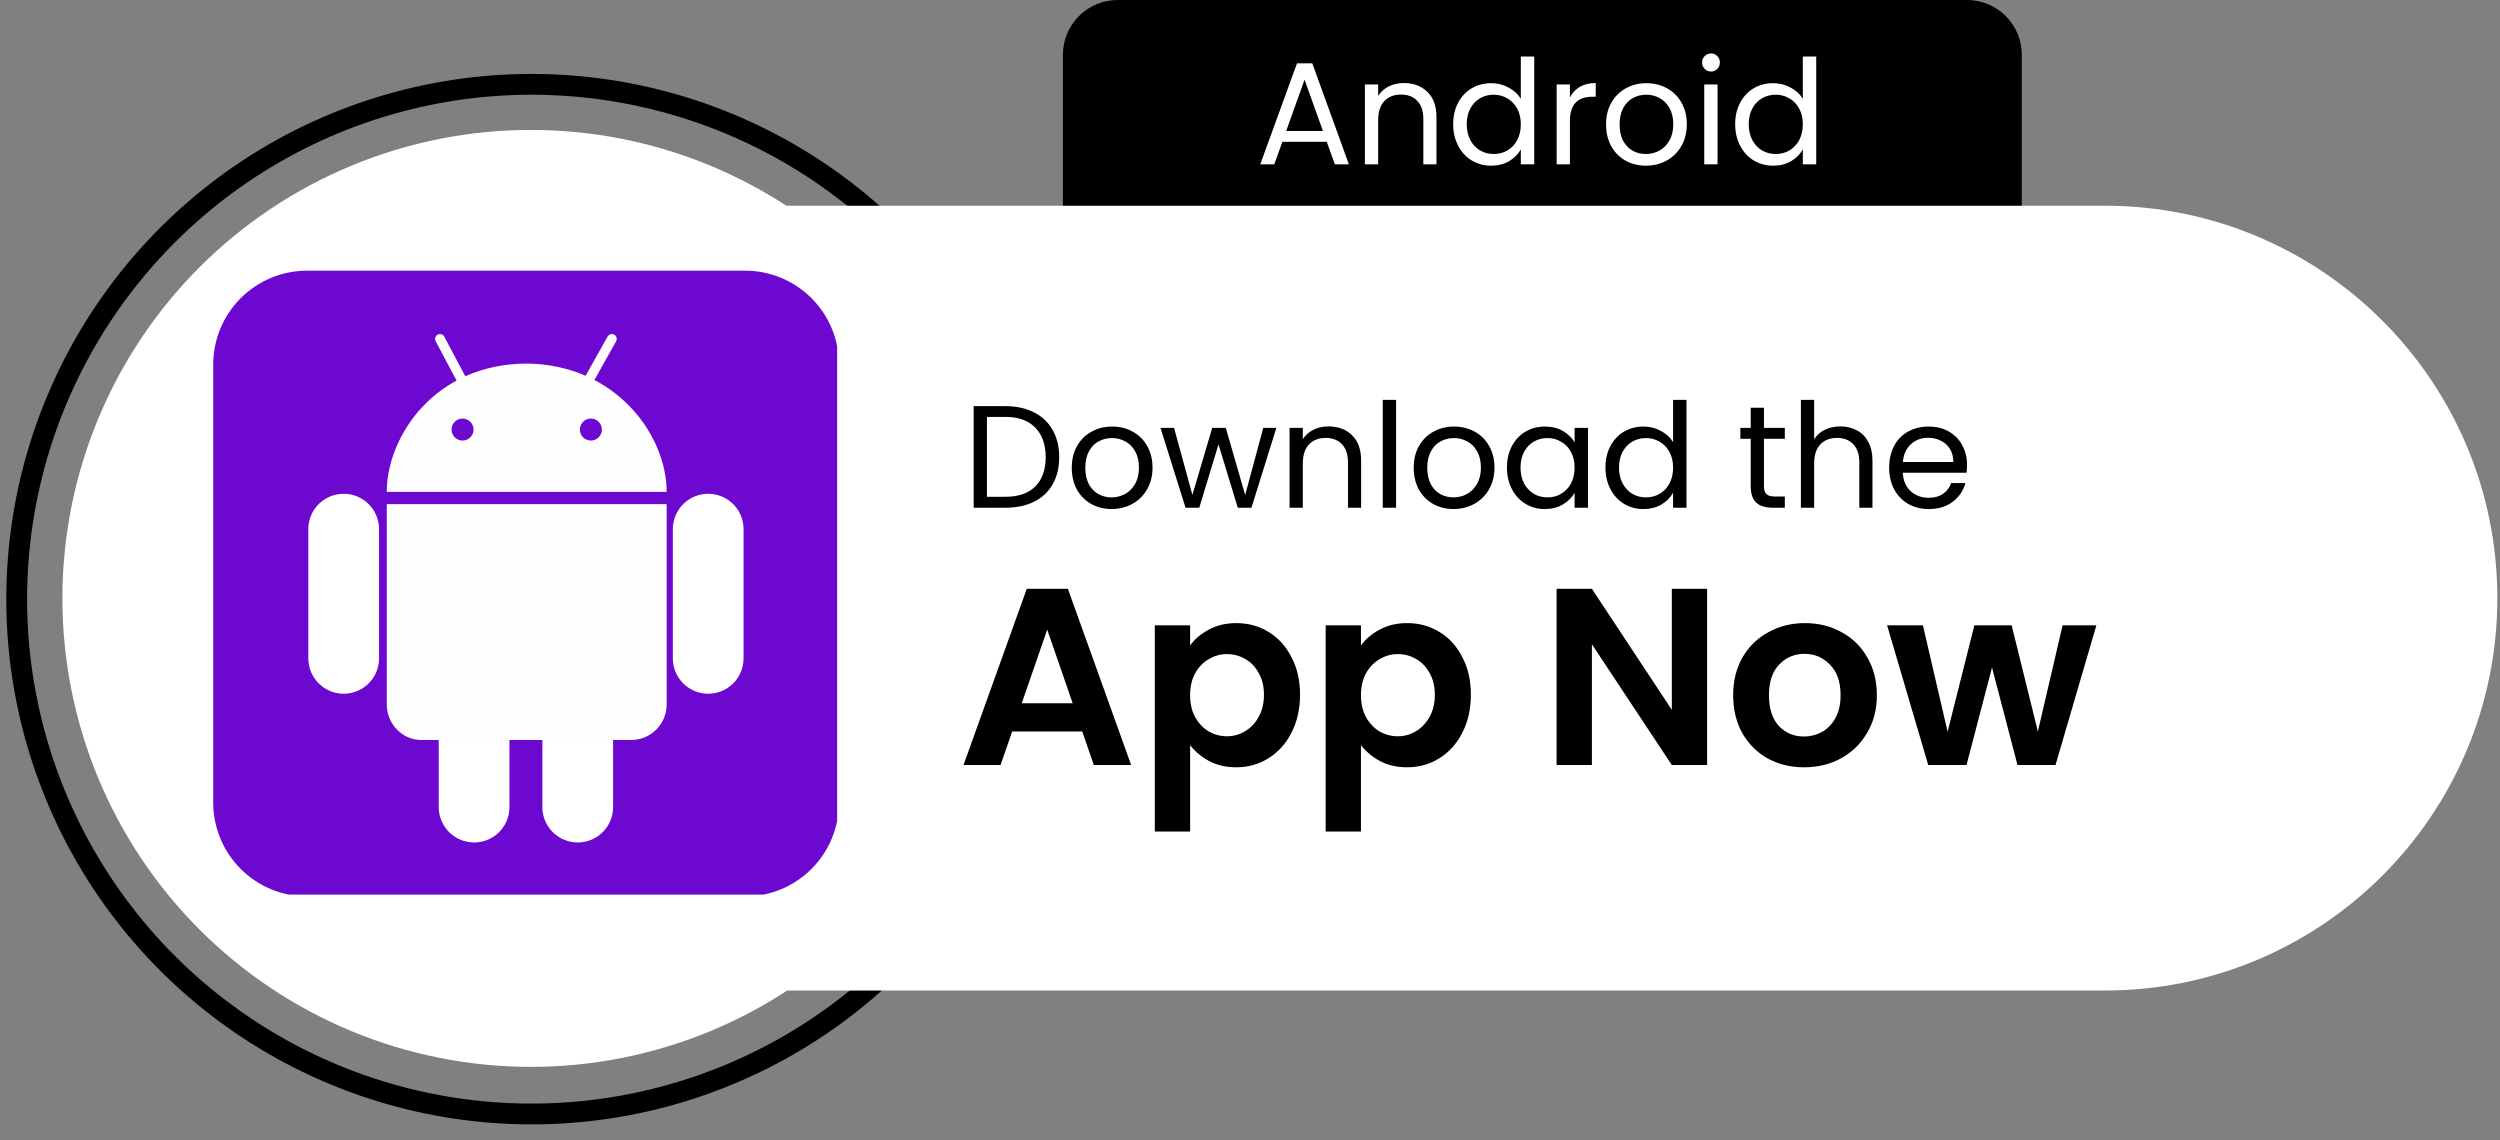 <svg xmlns="http://www.w3.org/2000/svg" xmlns:xlink="http://www.w3.org/1999/xlink" width="432" zoomAndPan="magnify" viewBox="0 0 324 147.75" height="197" preserveAspectRatio="xMidYMid meet" version="1.0"><rect x="0" y="0" width="324" height="147.75" fill="#808080" stroke="none"/><defs><clipPath id="eff4129fb3"><path d="M 0.273 0 L 135 0 L 135 146.75 L 0.273 146.75 Z M 0.273 0 " clip-rule="nonzero"/></clipPath><clipPath id="2837c4d989"><path d="M 65 26 L 323.727 26 L 323.727 129 L 65 129 Z M 65 26 " clip-rule="nonzero"/></clipPath><clipPath id="6102a8e3e4"><path d="M 27.633 35.078 L 108.496 35.078 L 108.496 115.941 L 27.633 115.941 Z M 27.633 35.078 " clip-rule="nonzero"/></clipPath></defs><path fill="#000000" d="M 144.852 0 L 254.926 0 C 255.391 0 255.852 0.047 256.309 0.137 C 256.766 0.227 257.211 0.363 257.641 0.539 C 258.074 0.719 258.48 0.938 258.871 1.195 C 259.258 1.457 259.617 1.75 259.945 2.078 C 260.277 2.41 260.57 2.77 260.828 3.156 C 261.09 3.543 261.309 3.953 261.484 4.383 C 261.664 4.812 261.797 5.258 261.891 5.715 C 261.98 6.172 262.027 6.633 262.027 7.102 L 262.027 53.258 C 262.027 53.723 261.98 54.184 261.891 54.641 C 261.797 55.098 261.664 55.543 261.484 55.973 C 261.309 56.406 261.09 56.812 260.828 57.203 C 260.57 57.59 260.277 57.949 259.945 58.277 C 259.617 58.609 259.258 58.902 258.871 59.16 C 258.48 59.418 258.074 59.637 257.641 59.816 C 257.211 59.996 256.766 60.129 256.309 60.223 C 255.852 60.312 255.391 60.359 254.926 60.359 L 144.852 60.359 C 144.387 60.359 143.922 60.312 143.465 60.223 C 143.008 60.129 142.566 59.996 142.133 59.816 C 141.703 59.637 141.293 59.418 140.906 59.16 C 140.52 58.902 140.16 58.609 139.832 58.277 C 139.5 57.949 139.207 57.59 138.945 57.203 C 138.688 56.812 138.469 56.406 138.289 55.973 C 138.113 55.543 137.977 55.098 137.887 54.641 C 137.797 54.184 137.75 53.723 137.75 53.258 L 137.75 7.102 C 137.75 6.633 137.797 6.172 137.887 5.715 C 137.977 5.258 138.113 4.812 138.289 4.383 C 138.469 3.953 138.688 3.543 138.945 3.156 C 139.207 2.77 139.5 2.41 139.832 2.078 C 140.16 1.75 140.52 1.457 140.906 1.195 C 141.293 0.938 141.703 0.719 142.133 0.539 C 142.566 0.363 143.008 0.227 143.465 0.137 C 143.922 0.047 144.387 0 144.852 0 Z M 144.852 0 " fill-opacity="1" fill-rule="nonzero"/><path fill="#ffffff" d="M 171.945 18.375 L 166.199 18.375 L 165.141 21.301 L 163.328 21.301 L 168.09 8.211 L 170.074 8.211 L 174.816 21.301 L 173 21.301 Z M 171.453 16.977 L 169.07 10.328 L 166.691 16.977 Z M 181.934 10.762 C 183.195 10.762 184.215 11.145 184.996 11.914 C 185.777 12.668 186.168 13.766 186.168 15.199 L 186.168 21.301 L 184.465 21.301 L 184.465 15.445 C 184.465 14.414 184.207 13.625 183.691 13.086 C 183.176 12.531 182.469 12.254 181.574 12.254 C 180.668 12.254 179.945 12.539 179.402 13.105 C 178.875 13.672 178.609 14.496 178.609 15.578 L 178.609 21.301 L 176.891 21.301 L 176.891 10.949 L 178.609 10.949 L 178.609 12.426 C 178.949 11.895 179.41 11.484 179.988 11.195 C 180.582 10.906 181.23 10.762 181.934 10.762 Z M 188.332 16.09 C 188.332 15.031 188.547 14.105 188.973 13.312 C 189.402 12.508 189.988 11.883 190.73 11.441 C 191.488 11 192.332 10.781 193.262 10.781 C 194.07 10.781 194.816 10.969 195.512 11.348 C 196.203 11.711 196.734 12.199 197.098 12.801 L 197.098 7.324 L 198.836 7.324 L 198.836 21.301 L 197.098 21.301 L 197.098 19.355 C 196.758 19.973 196.254 20.484 195.586 20.887 C 194.918 21.277 194.137 21.473 193.242 21.473 C 192.324 21.473 191.488 21.246 190.73 20.793 C 189.988 20.34 189.402 19.703 188.973 18.883 C 188.547 18.066 188.332 17.133 188.332 16.09 Z M 197.098 16.109 C 197.098 15.328 196.941 14.648 196.625 14.066 C 196.312 13.488 195.883 13.047 195.34 12.746 C 194.812 12.43 194.227 12.273 193.582 12.273 C 192.941 12.273 192.355 12.426 191.828 12.727 C 191.297 13.027 190.875 13.469 190.562 14.047 C 190.246 14.629 190.09 15.309 190.09 16.09 C 190.09 16.883 190.246 17.574 190.562 18.168 C 190.875 18.746 191.297 19.191 191.828 19.508 C 192.355 19.809 192.941 19.961 193.582 19.961 C 194.227 19.961 194.812 19.809 195.34 19.508 C 195.883 19.191 196.312 18.746 196.625 18.168 C 196.941 17.574 197.098 16.887 197.098 16.109 Z M 203.461 12.633 C 203.762 12.039 204.191 11.582 204.746 11.254 C 205.312 10.926 205.996 10.762 206.805 10.762 L 206.805 12.539 L 206.352 12.539 C 204.426 12.539 203.461 13.582 203.461 15.672 L 203.461 21.301 L 201.742 21.301 L 201.742 10.949 L 203.461 10.949 Z M 213.305 21.473 C 212.336 21.473 211.453 21.254 210.66 20.812 C 209.879 20.371 209.262 19.746 208.809 18.941 C 208.367 18.121 208.145 17.18 208.145 16.109 C 208.145 15.051 208.371 14.117 208.828 13.312 C 209.293 12.492 209.922 11.871 210.715 11.441 C 211.508 11 212.398 10.781 213.379 10.781 C 214.363 10.781 215.25 11 216.043 11.441 C 216.836 11.871 217.461 12.488 217.914 13.293 C 218.379 14.098 218.613 15.039 218.613 16.109 C 218.613 17.18 218.375 18.121 217.895 18.941 C 217.43 19.746 216.793 20.371 215.988 20.812 C 215.18 21.254 214.285 21.473 213.305 21.473 Z M 213.305 19.961 C 213.922 19.961 214.5 19.816 215.043 19.527 C 215.582 19.238 216.02 18.805 216.344 18.223 C 216.684 17.645 216.855 16.938 216.855 16.109 C 216.855 15.277 216.691 14.57 216.363 13.992 C 216.035 13.414 215.609 12.984 215.078 12.707 C 214.551 12.418 213.977 12.273 213.359 12.273 C 212.73 12.273 212.152 12.418 211.621 12.707 C 211.105 12.984 210.691 13.414 210.375 13.992 C 210.062 14.57 209.902 15.277 209.902 16.109 C 209.902 16.953 210.055 17.664 210.355 18.242 C 210.672 18.82 211.086 19.258 211.605 19.547 C 212.121 19.824 212.688 19.961 213.305 19.961 Z M 221.762 9.27 C 221.434 9.27 221.156 9.156 220.93 8.93 C 220.703 8.703 220.59 8.426 220.59 8.098 C 220.59 7.77 220.703 7.492 220.93 7.266 C 221.156 7.039 221.434 6.926 221.762 6.926 C 222.074 6.926 222.34 7.039 222.555 7.266 C 222.781 7.492 222.895 7.77 222.895 8.098 C 222.895 8.426 222.781 8.703 222.555 8.93 C 222.34 9.156 222.074 9.27 221.762 9.27 Z M 222.594 10.949 L 222.594 21.301 L 220.871 21.301 L 220.871 10.949 Z M 224.879 16.09 C 224.879 15.031 225.094 14.105 225.523 13.312 C 225.949 12.508 226.535 11.883 227.277 11.441 C 228.035 11 228.879 10.781 229.812 10.781 C 230.617 10.781 231.367 10.969 232.059 11.348 C 232.75 11.711 233.281 12.199 233.645 12.801 L 233.645 7.324 L 235.383 7.324 L 235.383 21.301 L 233.645 21.301 L 233.645 19.355 C 233.305 19.973 232.801 20.484 232.133 20.887 C 231.469 21.277 230.688 21.473 229.793 21.473 C 228.871 21.473 228.035 21.246 227.277 20.793 C 226.535 20.34 225.949 19.703 225.523 18.883 C 225.094 18.066 224.879 17.133 224.879 16.09 Z M 233.645 16.109 C 233.645 15.328 233.488 14.648 233.172 14.066 C 232.859 13.488 232.43 13.047 231.891 12.746 C 231.359 12.43 230.773 12.273 230.133 12.273 C 229.488 12.273 228.902 12.426 228.375 12.727 C 227.848 13.027 227.422 13.469 227.109 14.047 C 226.793 14.629 226.637 15.309 226.637 16.09 C 226.637 16.883 226.793 17.574 227.109 18.168 C 227.422 18.746 227.848 19.191 228.375 19.508 C 228.902 19.809 229.488 19.961 230.133 19.961 C 230.773 19.961 231.359 19.809 231.891 19.508 C 232.43 19.191 232.859 18.746 233.172 18.168 C 233.488 17.574 233.645 16.887 233.645 16.109 Z M 233.645 16.109 " fill-opacity="1" fill-rule="nonzero"/><g clip-path="url(#eff4129fb3)"><path stroke-linecap="butt" transform="matrix(0.237, 0, 0, 0.237, 0.596, 0)" fill="none" stroke-linejoin="miter" d="M 500.956 511.946 C 463.926 554.69 414.915 585.287 360.261 599.776 C 305.607 614.25 247.85 611.956 194.532 593.142 C 141.215 574.345 94.778 539.936 61.296 494.37 C 27.814 448.805 8.82 394.229 6.79 337.722 C 4.777 281.215 19.81 225.417 49.943 177.575 C 80.075 129.748 123.921 92.088 175.77 69.512 C 227.602 46.952 285.045 40.515 340.591 51.044 C 396.136 61.573 447.226 88.589 487.21 128.577 " stroke="#000000" stroke-width="11.375" stroke-opacity="1" stroke-miterlimit="4"/></g><g clip-path="url(#2837c4d989)"><path fill="#ffffff" d="M 65.305 26.664 L 272.801 26.664 C 300.887 26.664 323.656 49.434 323.656 77.52 C 323.656 105.602 300.887 128.371 272.801 128.371 L 65.305 128.371 Z M 65.305 26.664 " fill-opacity="1" fill-rule="nonzero"/></g><path fill="#ffffff" d="M 129.52 77.551 C 129.52 79.539 129.422 81.523 129.227 83.504 C 129.035 85.48 128.742 87.445 128.355 89.395 C 127.965 91.348 127.484 93.273 126.906 95.176 C 126.328 97.078 125.66 98.949 124.898 100.785 C 124.137 102.621 123.289 104.418 122.352 106.172 C 121.414 107.926 120.391 109.629 119.289 111.281 C 118.184 112.934 117 114.531 115.738 116.066 C 114.477 117.605 113.145 119.074 111.738 120.48 C 110.332 121.887 108.859 123.223 107.32 124.484 C 105.785 125.746 104.188 126.93 102.535 128.031 C 100.883 129.137 99.18 130.16 97.426 131.094 C 95.672 132.031 93.875 132.883 92.039 133.645 C 90.203 134.402 88.332 135.074 86.43 135.648 C 84.523 136.227 82.598 136.711 80.648 137.098 C 78.699 137.484 76.734 137.777 74.754 137.973 C 72.773 138.168 70.793 138.266 68.805 138.266 C 66.812 138.266 64.832 138.168 62.852 137.973 C 60.871 137.777 58.906 137.484 56.957 137.098 C 55.008 136.711 53.082 136.227 51.176 135.648 C 49.273 135.074 47.406 134.402 45.566 133.645 C 43.73 132.883 41.934 132.031 40.18 131.094 C 38.426 130.16 36.723 129.137 35.07 128.031 C 33.418 126.93 31.82 125.746 30.285 124.484 C 28.746 123.223 27.273 121.887 25.867 120.48 C 24.461 119.074 23.129 117.605 21.867 116.066 C 20.605 114.531 19.422 112.934 18.316 111.281 C 17.215 109.629 16.191 107.926 15.254 106.172 C 14.316 104.418 13.469 102.621 12.707 100.785 C 11.945 98.949 11.277 97.078 10.699 95.176 C 10.121 93.273 9.641 91.348 9.25 89.395 C 8.863 87.445 8.574 85.48 8.379 83.504 C 8.184 81.523 8.086 79.539 8.086 77.551 C 8.086 75.562 8.184 73.578 8.379 71.602 C 8.574 69.621 8.863 67.656 9.25 65.707 C 9.641 63.758 10.121 61.832 10.699 59.926 C 11.277 58.023 11.945 56.156 12.707 54.316 C 13.469 52.48 14.316 50.684 15.254 48.934 C 16.191 47.18 17.215 45.477 18.316 43.82 C 19.422 42.168 20.605 40.574 21.867 39.035 C 23.129 37.5 24.461 36.027 25.867 34.621 C 27.273 33.215 28.746 31.883 30.285 30.621 C 31.82 29.359 33.418 28.176 35.07 27.07 C 36.723 25.965 38.426 24.945 40.18 24.008 C 41.934 23.07 43.73 22.223 45.566 21.461 C 47.406 20.699 49.273 20.031 51.176 19.453 C 53.082 18.875 55.008 18.395 56.957 18.004 C 58.906 17.617 60.871 17.324 62.852 17.133 C 64.832 16.938 66.812 16.84 68.805 16.84 C 70.793 16.84 72.773 16.938 74.754 17.133 C 76.734 17.324 78.699 17.617 80.648 18.004 C 82.598 18.395 84.523 18.875 86.43 19.453 C 88.332 20.031 90.203 20.699 92.039 21.461 C 93.875 22.223 95.672 23.07 97.426 24.008 C 99.18 24.945 100.883 25.965 102.535 27.07 C 104.188 28.176 105.785 29.359 107.32 30.621 C 108.859 31.883 110.332 33.215 111.738 34.621 C 113.145 36.027 114.477 37.5 115.738 39.035 C 117 40.574 118.184 42.168 119.289 43.82 C 120.391 45.477 121.414 47.18 122.352 48.934 C 123.289 50.684 124.137 52.48 124.898 54.316 C 125.66 56.156 126.328 58.023 126.906 59.926 C 127.484 61.832 127.965 63.758 128.355 65.707 C 128.742 67.656 129.035 69.621 129.227 71.602 C 129.422 73.578 129.52 75.562 129.52 77.551 Z M 129.52 77.551 " fill-opacity="1" fill-rule="nonzero"/><path fill="#000000" d="M 54.898 41.184 L 82.598 41.184 C 82.906 41.184 83.215 41.215 83.52 41.277 C 83.824 41.336 84.121 41.426 84.406 41.547 C 84.695 41.664 84.969 41.809 85.227 41.984 C 85.484 42.156 85.723 42.352 85.945 42.57 C 86.164 42.793 86.359 43.031 86.531 43.289 C 86.703 43.547 86.852 43.82 86.969 44.109 C 87.09 44.395 87.18 44.691 87.238 44.996 C 87.301 45.301 87.332 45.609 87.332 45.918 L 87.332 109.355 C 87.332 109.664 87.301 109.973 87.238 110.277 C 87.18 110.582 87.09 110.879 86.969 111.164 C 86.852 111.453 86.703 111.727 86.531 111.984 C 86.359 112.242 86.164 112.48 85.945 112.699 C 85.723 112.922 85.484 113.117 85.227 113.289 C 84.969 113.461 84.695 113.609 84.406 113.727 C 84.121 113.848 83.824 113.938 83.52 113.996 C 83.215 114.059 82.906 114.086 82.598 114.086 L 54.898 114.086 C 54.59 114.086 54.281 114.059 53.977 113.996 C 53.672 113.938 53.375 113.848 53.09 113.727 C 52.801 113.609 52.527 113.461 52.27 113.289 C 52.012 113.117 51.773 112.922 51.551 112.699 C 51.332 112.48 51.137 112.242 50.965 111.984 C 50.789 111.727 50.645 111.453 50.527 111.164 C 50.406 110.879 50.316 110.582 50.258 110.277 C 50.195 109.973 50.164 109.664 50.164 109.355 L 50.164 45.918 C 50.164 45.609 50.195 45.301 50.258 44.996 C 50.316 44.691 50.406 44.395 50.527 44.109 C 50.645 43.82 50.789 43.547 50.965 43.289 C 51.137 43.031 51.332 42.793 51.551 42.57 C 51.773 42.352 52.012 42.156 52.27 41.984 C 52.527 41.809 52.801 41.664 53.09 41.547 C 53.375 41.426 53.672 41.336 53.977 41.277 C 54.281 41.215 54.59 41.184 54.898 41.184 Z M 54.898 41.184 " fill-opacity="1" fill-rule="nonzero"/><path fill="#ffffff" d="M 57.031 44.027 L 80.465 44.027 C 80.777 44.027 81.086 44.055 81.391 44.117 C 81.695 44.176 81.988 44.266 82.277 44.387 C 82.562 44.504 82.836 44.652 83.094 44.824 C 83.355 44.996 83.594 45.191 83.812 45.41 C 84.031 45.633 84.23 45.871 84.402 46.129 C 84.574 46.387 84.719 46.66 84.84 46.949 C 84.957 47.234 85.047 47.531 85.109 47.836 C 85.168 48.141 85.199 48.449 85.199 48.758 L 85.199 106.75 C 85.199 107.062 85.168 107.367 85.109 107.672 C 85.047 107.977 84.957 108.273 84.84 108.562 C 84.719 108.848 84.574 109.121 84.402 109.379 C 84.23 109.637 84.031 109.879 83.812 110.098 C 83.594 110.316 83.355 110.512 83.094 110.688 C 82.836 110.859 82.562 111.004 82.277 111.125 C 81.988 111.242 81.695 111.332 81.391 111.395 C 81.086 111.453 80.777 111.484 80.465 111.484 L 57.031 111.484 C 56.719 111.484 56.41 111.453 56.105 111.395 C 55.801 111.332 55.508 111.242 55.219 111.125 C 54.93 111.004 54.66 110.859 54.398 110.688 C 54.141 110.512 53.902 110.316 53.684 110.098 C 53.465 109.879 53.266 109.637 53.094 109.379 C 52.922 109.121 52.777 108.848 52.656 108.562 C 52.539 108.273 52.449 107.977 52.387 107.672 C 52.328 107.367 52.297 107.062 52.297 106.75 L 52.297 48.758 C 52.297 48.449 52.328 48.141 52.387 47.836 C 52.449 47.531 52.539 47.234 52.656 46.949 C 52.777 46.66 52.922 46.387 53.094 46.129 C 53.266 45.871 53.465 45.633 53.684 45.41 C 53.902 45.191 54.141 44.996 54.398 44.824 C 54.66 44.652 54.93 44.504 55.219 44.387 C 55.508 44.266 55.801 44.176 56.105 44.117 C 56.41 44.055 56.719 44.027 57.031 44.027 Z M 57.031 44.027 " fill-opacity="1" fill-rule="nonzero"/><path fill="#000000" d="M 130.285 52.637 C 131.723 52.637 132.961 52.906 134.008 53.445 C 135.066 53.977 135.871 54.738 136.426 55.734 C 136.992 56.727 137.273 57.898 137.273 59.246 C 137.273 60.594 136.992 61.766 136.426 62.762 C 135.871 63.742 135.066 64.5 134.008 65.027 C 132.961 65.543 131.723 65.801 130.285 65.801 L 126.188 65.801 L 126.188 52.637 Z M 130.285 64.383 C 131.984 64.383 133.281 63.938 134.176 63.043 C 135.07 62.137 135.52 60.871 135.52 59.246 C 135.52 57.609 135.066 56.332 134.16 55.41 C 133.266 54.492 131.973 54.031 130.285 54.031 L 127.906 54.031 L 127.906 64.383 Z M 144.059 65.973 C 143.09 65.973 142.207 65.75 141.414 65.309 C 140.633 64.871 140.016 64.246 139.562 63.441 C 139.121 62.621 138.902 61.676 138.902 60.605 C 138.902 59.547 139.129 58.617 139.582 57.812 C 140.047 56.992 140.676 56.367 141.469 55.941 C 142.262 55.5 143.152 55.281 144.133 55.281 C 145.117 55.281 146.004 55.5 146.797 55.941 C 147.59 56.367 148.215 56.984 148.668 57.793 C 149.133 58.598 149.367 59.535 149.367 60.605 C 149.367 61.676 149.129 62.621 148.648 63.441 C 148.184 64.246 147.547 64.871 146.742 65.309 C 145.934 65.75 145.039 65.973 144.059 65.973 Z M 144.059 64.461 C 144.676 64.461 145.254 64.316 145.797 64.027 C 146.34 63.734 146.773 63.301 147.102 62.723 C 147.441 62.145 147.609 61.438 147.609 60.605 C 147.609 59.777 147.445 59.07 147.117 58.492 C 146.793 57.91 146.363 57.484 145.836 57.207 C 145.305 56.918 144.73 56.773 144.113 56.773 C 143.484 56.773 142.906 56.918 142.375 57.207 C 141.859 57.484 141.445 57.91 141.129 58.492 C 140.816 59.07 140.656 59.777 140.656 60.605 C 140.656 61.449 140.809 62.16 141.109 62.742 C 141.426 63.32 141.84 63.754 142.359 64.043 C 142.875 64.32 143.441 64.461 144.059 64.461 Z M 165.418 55.449 L 162.188 65.801 L 160.414 65.801 L 157.918 57.586 L 155.426 65.801 L 153.648 65.801 L 150.398 55.449 L 152.156 55.449 L 154.535 64.141 L 157.105 55.449 L 158.863 55.449 L 161.375 64.156 L 163.719 55.449 Z M 172.168 55.262 C 173.43 55.262 174.449 55.645 175.23 56.414 C 176.012 57.168 176.402 58.266 176.402 59.699 L 176.402 65.801 L 174.699 65.801 L 174.699 59.945 C 174.699 58.914 174.441 58.125 173.926 57.586 C 173.41 57.031 172.703 56.754 171.809 56.754 C 170.902 56.754 170.18 57.035 169.637 57.602 C 169.109 58.168 168.844 58.996 168.844 60.078 L 168.844 65.801 L 167.125 65.801 L 167.125 55.449 L 168.844 55.449 L 168.844 56.922 C 169.184 56.395 169.645 55.984 170.223 55.695 C 170.816 55.406 171.465 55.262 172.168 55.262 Z M 180.93 51.824 L 180.93 65.801 L 179.207 65.801 L 179.207 51.824 Z M 188.375 65.973 C 187.402 65.973 186.523 65.75 185.727 65.309 C 184.949 64.871 184.332 64.246 183.879 63.441 C 183.438 62.621 183.215 61.676 183.215 60.605 C 183.215 59.547 183.441 58.617 183.895 57.812 C 184.363 56.992 184.992 56.367 185.785 55.941 C 186.578 55.5 187.465 55.281 188.449 55.281 C 189.43 55.281 190.32 55.5 191.113 55.941 C 191.906 56.367 192.531 56.984 192.984 57.793 C 193.449 58.598 193.684 59.535 193.684 60.605 C 193.684 61.676 193.441 62.621 192.965 63.441 C 192.496 64.246 191.863 64.871 191.055 65.309 C 190.25 65.75 189.355 65.973 188.375 65.973 Z M 188.375 64.461 C 188.992 64.461 189.57 64.316 190.113 64.027 C 190.652 63.734 191.086 63.301 191.414 62.723 C 191.754 62.145 191.926 61.438 191.926 60.605 C 191.926 59.777 191.762 59.07 191.434 58.492 C 191.105 57.91 190.68 57.484 190.148 57.207 C 189.621 56.918 189.047 56.773 188.43 56.773 C 187.801 56.773 187.223 56.918 186.691 57.207 C 186.176 57.484 185.762 57.91 185.445 58.492 C 185.129 59.07 184.973 59.777 184.973 60.605 C 184.973 61.449 185.125 62.16 185.426 62.742 C 185.742 63.32 186.156 63.754 186.672 64.043 C 187.188 64.32 187.758 64.461 188.375 64.461 Z M 195.301 60.586 C 195.301 59.531 195.516 58.605 195.941 57.812 C 196.371 57.004 196.957 56.383 197.699 55.941 C 198.453 55.5 199.293 55.281 200.211 55.281 C 201.117 55.281 201.906 55.477 202.574 55.867 C 203.242 56.254 203.738 56.746 204.066 57.34 L 204.066 55.449 L 205.805 55.449 L 205.805 65.801 L 204.066 65.801 L 204.066 63.875 C 203.727 64.48 203.215 64.984 202.535 65.387 C 201.867 65.777 201.086 65.973 200.191 65.973 C 199.273 65.973 198.441 65.746 197.699 65.293 C 196.957 64.84 196.371 64.203 195.941 63.383 C 195.516 62.566 195.301 61.633 195.301 60.586 Z M 204.066 60.605 C 204.066 59.824 203.91 59.145 203.594 58.566 C 203.277 57.988 202.852 57.547 202.309 57.246 C 201.781 56.93 201.195 56.773 200.551 56.773 C 199.91 56.773 199.324 56.922 198.797 57.227 C 198.266 57.527 197.844 57.969 197.527 58.547 C 197.215 59.129 197.059 59.809 197.059 60.586 C 197.059 61.383 197.215 62.074 197.527 62.664 C 197.844 63.246 198.266 63.691 198.797 64.008 C 199.324 64.309 199.91 64.461 200.551 64.461 C 201.195 64.461 201.781 64.309 202.309 64.008 C 202.852 63.691 203.277 63.246 203.594 62.664 C 203.91 62.074 204.066 61.387 204.066 60.605 Z M 208.066 60.586 C 208.066 59.531 208.281 58.605 208.711 57.812 C 209.137 57.004 209.723 56.383 210.465 55.941 C 211.223 55.5 212.066 55.281 212.996 55.281 C 213.805 55.281 214.555 55.469 215.246 55.848 C 215.938 56.211 216.469 56.695 216.832 57.301 L 216.832 51.824 L 218.57 51.824 L 218.57 65.801 L 216.832 65.801 L 216.832 63.855 C 216.492 64.473 215.988 64.984 215.32 65.387 C 214.652 65.777 213.871 65.973 212.98 65.973 C 212.059 65.973 211.223 65.746 210.465 65.293 C 209.723 64.84 209.137 64.203 208.711 63.383 C 208.281 62.566 208.066 61.633 208.066 60.586 Z M 216.832 60.605 C 216.832 59.824 216.676 59.145 216.359 58.566 C 216.047 57.988 215.617 57.547 215.074 57.246 C 214.547 56.93 213.961 56.773 213.32 56.773 C 212.676 56.773 212.09 56.922 211.562 57.227 C 211.031 57.527 210.609 57.969 210.297 58.547 C 209.98 59.129 209.824 59.809 209.824 60.586 C 209.824 61.383 209.98 62.074 210.297 62.664 C 210.609 63.246 211.031 63.691 211.562 64.008 C 212.09 64.309 212.676 64.461 213.32 64.461 C 213.961 64.461 214.547 64.309 215.074 64.008 C 215.617 63.691 216.047 63.246 216.359 62.664 C 216.676 62.074 216.832 61.387 216.832 60.605 Z M 228.609 56.867 L 228.609 62.969 C 228.609 63.473 228.715 63.832 228.93 64.043 C 229.145 64.246 229.516 64.348 230.047 64.348 L 231.312 64.348 L 231.312 65.801 L 229.762 65.801 C 228.805 65.801 228.086 65.582 227.609 65.141 C 227.129 64.699 226.891 63.977 226.891 62.969 L 226.891 56.867 L 225.551 56.867 L 225.551 55.449 L 226.891 55.449 L 226.891 52.844 L 228.609 52.844 L 228.609 55.449 L 231.312 55.449 L 231.312 56.867 Z M 238.531 55.262 C 239.312 55.262 240.02 55.43 240.648 55.77 C 241.277 56.098 241.77 56.594 242.125 57.262 C 242.488 57.93 242.672 58.742 242.672 59.699 L 242.672 65.801 L 240.969 65.801 L 240.969 59.945 C 240.969 58.914 240.711 58.125 240.195 57.586 C 239.68 57.031 238.973 56.754 238.082 56.754 C 237.172 56.754 236.449 57.035 235.906 57.602 C 235.379 58.168 235.113 58.996 235.113 60.078 L 235.113 65.801 L 233.395 65.801 L 233.395 51.824 L 235.113 51.824 L 235.113 56.922 C 235.453 56.395 235.918 55.984 236.512 55.695 C 237.117 55.406 237.789 55.262 238.531 55.262 Z M 254.926 60.23 C 254.926 60.555 254.906 60.902 254.867 61.27 L 246.594 61.27 C 246.656 62.289 247.004 63.086 247.633 63.668 C 248.273 64.234 249.051 64.516 249.957 64.516 C 250.699 64.516 251.316 64.348 251.809 64.008 C 252.312 63.652 252.664 63.188 252.867 62.609 L 254.715 62.609 C 254.441 63.605 253.887 64.418 253.055 65.047 C 252.223 65.664 251.191 65.973 249.957 65.973 C 248.973 65.973 248.09 65.75 247.309 65.309 C 246.543 64.871 245.938 64.246 245.496 63.441 C 245.055 62.621 244.836 61.676 244.836 60.605 C 244.836 59.535 245.051 58.598 245.477 57.793 C 245.906 56.984 246.504 56.367 247.273 55.941 C 248.055 55.5 248.949 55.281 249.957 55.281 C 250.938 55.281 251.809 55.492 252.562 55.922 C 253.316 56.352 253.898 56.941 254.301 57.699 C 254.715 58.441 254.926 59.285 254.926 60.23 Z M 253.148 59.871 C 253.148 59.215 253.004 58.656 252.715 58.188 C 252.426 57.711 252.027 57.352 251.523 57.113 C 251.035 56.859 250.484 56.734 249.879 56.734 C 249.012 56.734 248.27 57.012 247.652 57.566 C 247.047 58.121 246.699 58.887 246.613 59.871 Z M 253.148 59.871 " fill-opacity="1" fill-rule="nonzero"/><path fill="#000000" d="M 140.258 94.801 L 131.176 94.801 L 129.672 99.145 L 124.871 99.145 L 133.07 76.309 L 138.398 76.309 L 146.598 99.145 L 141.762 99.145 Z M 139.02 91.141 L 135.719 81.602 L 132.418 91.141 Z M 154.238 83.66 C 154.824 82.832 155.633 82.148 156.656 81.602 C 157.699 81.035 158.887 80.754 160.215 80.754 C 161.762 80.754 163.156 81.133 164.398 81.895 C 165.66 82.66 166.652 83.746 167.371 85.164 C 168.113 86.559 168.484 88.18 168.484 90.031 C 168.484 91.883 168.113 93.527 167.371 94.965 C 166.652 96.379 165.66 97.48 164.398 98.266 C 163.156 99.047 161.762 99.441 160.215 99.441 C 158.887 99.441 157.711 99.168 156.688 98.625 C 155.688 98.078 154.867 97.395 154.238 96.566 L 154.238 107.77 L 149.664 107.77 L 149.664 81.047 L 154.238 81.047 Z M 163.809 90.031 C 163.809 88.941 163.582 88.004 163.125 87.223 C 162.688 86.414 162.102 85.805 161.359 85.391 C 160.641 84.977 159.855 84.77 159.008 84.77 C 158.18 84.77 157.395 84.988 156.656 85.426 C 155.938 85.84 155.348 86.449 154.891 87.254 C 154.457 88.059 154.238 89.008 154.238 90.098 C 154.238 91.188 154.457 92.133 154.891 92.938 C 155.348 93.746 155.938 94.367 156.656 94.801 C 157.395 95.215 158.18 95.422 159.008 95.422 C 159.855 95.422 160.641 95.203 161.359 94.77 C 162.102 94.332 162.688 93.711 163.125 92.906 C 163.582 92.102 163.809 91.141 163.809 90.031 Z M 176.379 83.66 C 176.969 82.832 177.773 82.148 178.797 81.602 C 179.844 81.035 181.031 80.754 182.359 80.754 C 183.906 80.754 185.301 81.133 186.543 81.895 C 187.805 82.66 188.797 83.746 189.516 85.164 C 190.254 86.559 190.625 88.18 190.625 90.031 C 190.625 91.883 190.254 93.527 189.516 94.965 C 188.797 96.379 187.805 97.48 186.543 98.266 C 185.301 99.047 183.906 99.441 182.359 99.441 C 181.031 99.441 179.855 99.168 178.832 98.625 C 177.828 98.078 177.012 97.395 176.379 96.566 L 176.379 107.77 L 171.809 107.77 L 171.809 81.047 L 176.379 81.047 Z M 185.953 90.031 C 185.953 88.941 185.727 88.004 185.27 87.223 C 184.832 86.414 184.242 85.805 183.504 85.391 C 182.785 84.977 182 84.77 181.152 84.77 C 180.324 84.77 179.539 84.988 178.797 85.426 C 178.078 85.84 177.492 86.449 177.035 87.254 C 176.598 88.059 176.379 89.008 176.379 90.098 C 176.379 91.188 176.598 92.133 177.035 92.938 C 177.492 93.746 178.078 94.367 178.797 94.801 C 179.539 95.215 180.324 95.422 181.152 95.422 C 182 95.422 182.785 95.203 183.504 94.77 C 184.242 94.332 184.832 93.711 185.27 92.906 C 185.727 92.102 185.953 91.141 185.953 90.031 Z M 221.242 99.145 L 216.668 99.145 L 206.309 83.496 L 206.309 99.145 L 201.734 99.145 L 201.734 76.309 L 206.309 76.309 L 216.668 91.992 L 216.668 76.309 L 221.242 76.309 Z M 233.797 99.441 C 232.055 99.441 230.488 99.059 229.094 98.297 C 227.699 97.512 226.602 96.414 225.793 94.996 C 225.012 93.582 224.617 91.949 224.617 90.098 C 224.617 88.246 225.02 86.613 225.828 85.195 C 226.652 83.781 227.777 82.691 229.191 81.93 C 230.609 81.145 232.188 80.754 233.93 80.754 C 235.672 80.754 237.25 81.145 238.668 81.93 C 240.082 82.691 241.191 83.781 242 85.195 C 242.828 86.613 243.242 88.246 243.242 90.098 C 243.242 91.949 242.816 93.582 241.969 94.996 C 241.137 96.414 240.008 97.512 238.566 98.297 C 237.152 99.059 235.562 99.441 233.797 99.441 Z M 233.797 95.453 C 234.625 95.453 235.398 95.258 236.117 94.867 C 236.859 94.453 237.449 93.844 237.883 93.035 C 238.32 92.23 238.539 91.25 238.539 90.098 C 238.539 88.375 238.078 87.059 237.164 86.145 C 236.27 85.207 235.172 84.738 233.863 84.738 C 232.559 84.738 231.457 85.207 230.562 86.145 C 229.691 87.059 229.258 88.375 229.258 90.098 C 229.258 91.816 229.684 93.145 230.531 94.082 C 231.402 94.996 232.492 95.453 233.797 95.453 Z M 271.688 81.047 L 266.395 99.145 L 261.465 99.145 L 258.164 86.504 L 254.863 99.145 L 249.898 99.145 L 244.57 81.047 L 249.211 81.047 L 252.41 94.832 L 255.875 81.047 L 260.711 81.047 L 264.109 94.801 L 267.309 81.047 Z M 271.688 81.047 " fill-opacity="1" fill-rule="nonzero"/><g clip-path="url(#6102a8e3e4)"><path fill="#6d08d1" d="M 39.797 35.078 L 96.566 35.078 C 97.363 35.078 98.156 35.156 98.938 35.312 C 99.723 35.469 100.484 35.699 101.223 36.004 C 101.957 36.312 102.66 36.688 103.324 37.129 C 103.988 37.574 104.602 38.078 105.168 38.641 C 105.73 39.207 106.238 39.82 106.68 40.484 C 107.125 41.148 107.5 41.852 107.805 42.59 C 108.109 43.328 108.34 44.086 108.496 44.871 C 108.652 45.652 108.73 46.445 108.73 47.242 L 108.73 104.012 C 108.73 104.812 108.652 105.602 108.496 106.387 C 108.34 107.168 108.109 107.93 107.805 108.668 C 107.5 109.406 107.125 110.105 106.68 110.77 C 106.238 111.434 105.73 112.051 105.168 112.613 C 104.602 113.18 103.988 113.684 103.324 114.125 C 102.66 114.57 101.957 114.945 101.223 115.25 C 100.484 115.555 99.723 115.785 98.938 115.941 C 98.156 116.098 97.363 116.176 96.566 116.176 L 39.797 116.176 C 39 116.176 38.207 116.098 37.426 115.941 C 36.641 115.785 35.879 115.555 35.141 115.25 C 34.406 114.945 33.703 114.57 33.039 114.125 C 32.375 113.684 31.762 113.18 31.195 112.613 C 30.633 112.051 30.129 111.434 29.684 110.77 C 29.238 110.105 28.863 109.406 28.559 108.668 C 28.254 107.93 28.023 107.168 27.867 106.387 C 27.711 105.602 27.633 104.812 27.633 104.012 L 27.633 47.242 C 27.633 46.445 27.711 45.652 27.867 44.871 C 28.023 44.086 28.254 43.328 28.559 42.59 C 28.863 41.852 29.238 41.148 29.684 40.484 C 30.129 39.82 30.633 39.207 31.195 38.641 C 31.762 38.078 32.375 37.574 33.039 37.129 C 33.703 36.688 34.406 36.312 35.141 36.004 C 35.879 35.699 36.641 35.469 37.426 35.312 C 38.207 35.156 39 35.078 39.797 35.078 Z M 39.797 35.078 " fill-opacity="1" fill-rule="nonzero"/></g><path stroke-linecap="round" transform="matrix(0.158, 0, 0, 0.158, 27.633, 35.079)" fill-opacity="1" fill="#000000" fill-rule="nonzero" stroke-linejoin="miter" d="M 107.005 212.009 L 107.005 318.005 M 406.005 212.009 L 406.005 318.005 M 298.997 384 L 298.997 440.007 M 213.988 384 L 213.988 440.007 " stroke="#ffffff" stroke-width="58" stroke-opacity="1" stroke-miterlimit="4"/><path stroke-linecap="round" transform="matrix(0.158, 0, 0, 0.158, 27.633, 35.079)" fill-opacity="1" fill="#000000" fill-rule="nonzero" stroke-linejoin="miter" d="M 202.989 88.01 L 185.997 55.999 M 309.01 88.01 L 326.988 55.999 " stroke="#ffffff" stroke-width="8" stroke-opacity="1" stroke-miterlimit="4"/><path fill="#fefefe" d="M 68.34 47.117 C 56.301 47.117 50.125 56.621 50.125 63.75 L 86.398 63.75 C 86.398 56.305 79.746 47.277 68.34 47.117 Z M 50.125 65.332 L 50.125 91.309 C 50.125 93.844 52.184 95.902 54.559 95.902 L 81.805 95.902 C 84.336 95.902 86.398 93.844 86.398 91.309 L 86.398 65.332 Z M 50.125 65.332 " fill-opacity="1" fill-rule="nonzero"/><path fill="#6d08d1" d="M 61.371 55.672 C 61.371 55.859 61.336 56.043 61.262 56.215 C 61.191 56.391 61.086 56.543 60.953 56.68 C 60.82 56.812 60.664 56.914 60.492 56.988 C 60.316 57.059 60.133 57.098 59.945 57.098 C 59.758 57.098 59.574 57.059 59.398 56.988 C 59.227 56.914 59.07 56.812 58.938 56.68 C 58.805 56.543 58.699 56.391 58.629 56.215 C 58.555 56.043 58.52 55.859 58.52 55.672 C 58.52 55.48 58.555 55.301 58.629 55.125 C 58.699 54.949 58.805 54.797 58.938 54.664 C 59.07 54.527 59.227 54.426 59.398 54.352 C 59.574 54.281 59.758 54.246 59.945 54.246 C 60.133 54.246 60.316 54.281 60.492 54.352 C 60.664 54.426 60.82 54.527 60.953 54.664 C 61.086 54.797 61.191 54.949 61.262 55.125 C 61.336 55.301 61.371 55.48 61.371 55.672 Z M 61.371 55.672 " fill-opacity="1" fill-rule="nonzero"/><path fill="#6d08d1" d="M 78.004 55.672 C 78.004 55.859 77.965 56.043 77.895 56.215 C 77.82 56.391 77.719 56.543 77.586 56.68 C 77.449 56.812 77.297 56.914 77.121 56.988 C 76.949 57.059 76.766 57.098 76.578 57.098 C 76.387 57.098 76.207 57.059 76.031 56.988 C 75.855 56.914 75.703 56.812 75.57 56.68 C 75.434 56.543 75.332 56.391 75.258 56.215 C 75.188 56.043 75.152 55.859 75.152 55.672 C 75.152 55.48 75.188 55.301 75.258 55.125 C 75.332 54.949 75.434 54.797 75.57 54.664 C 75.703 54.527 75.855 54.426 76.031 54.352 C 76.207 54.281 76.387 54.246 76.578 54.246 C 76.766 54.246 76.949 54.281 77.121 54.352 C 77.297 54.426 77.449 54.527 77.586 54.664 C 77.719 54.797 77.82 54.949 77.895 55.125 C 77.965 55.301 78.004 55.48 78.004 55.672 Z M 78.004 55.672 " fill-opacity="1" fill-rule="nonzero"/></svg>